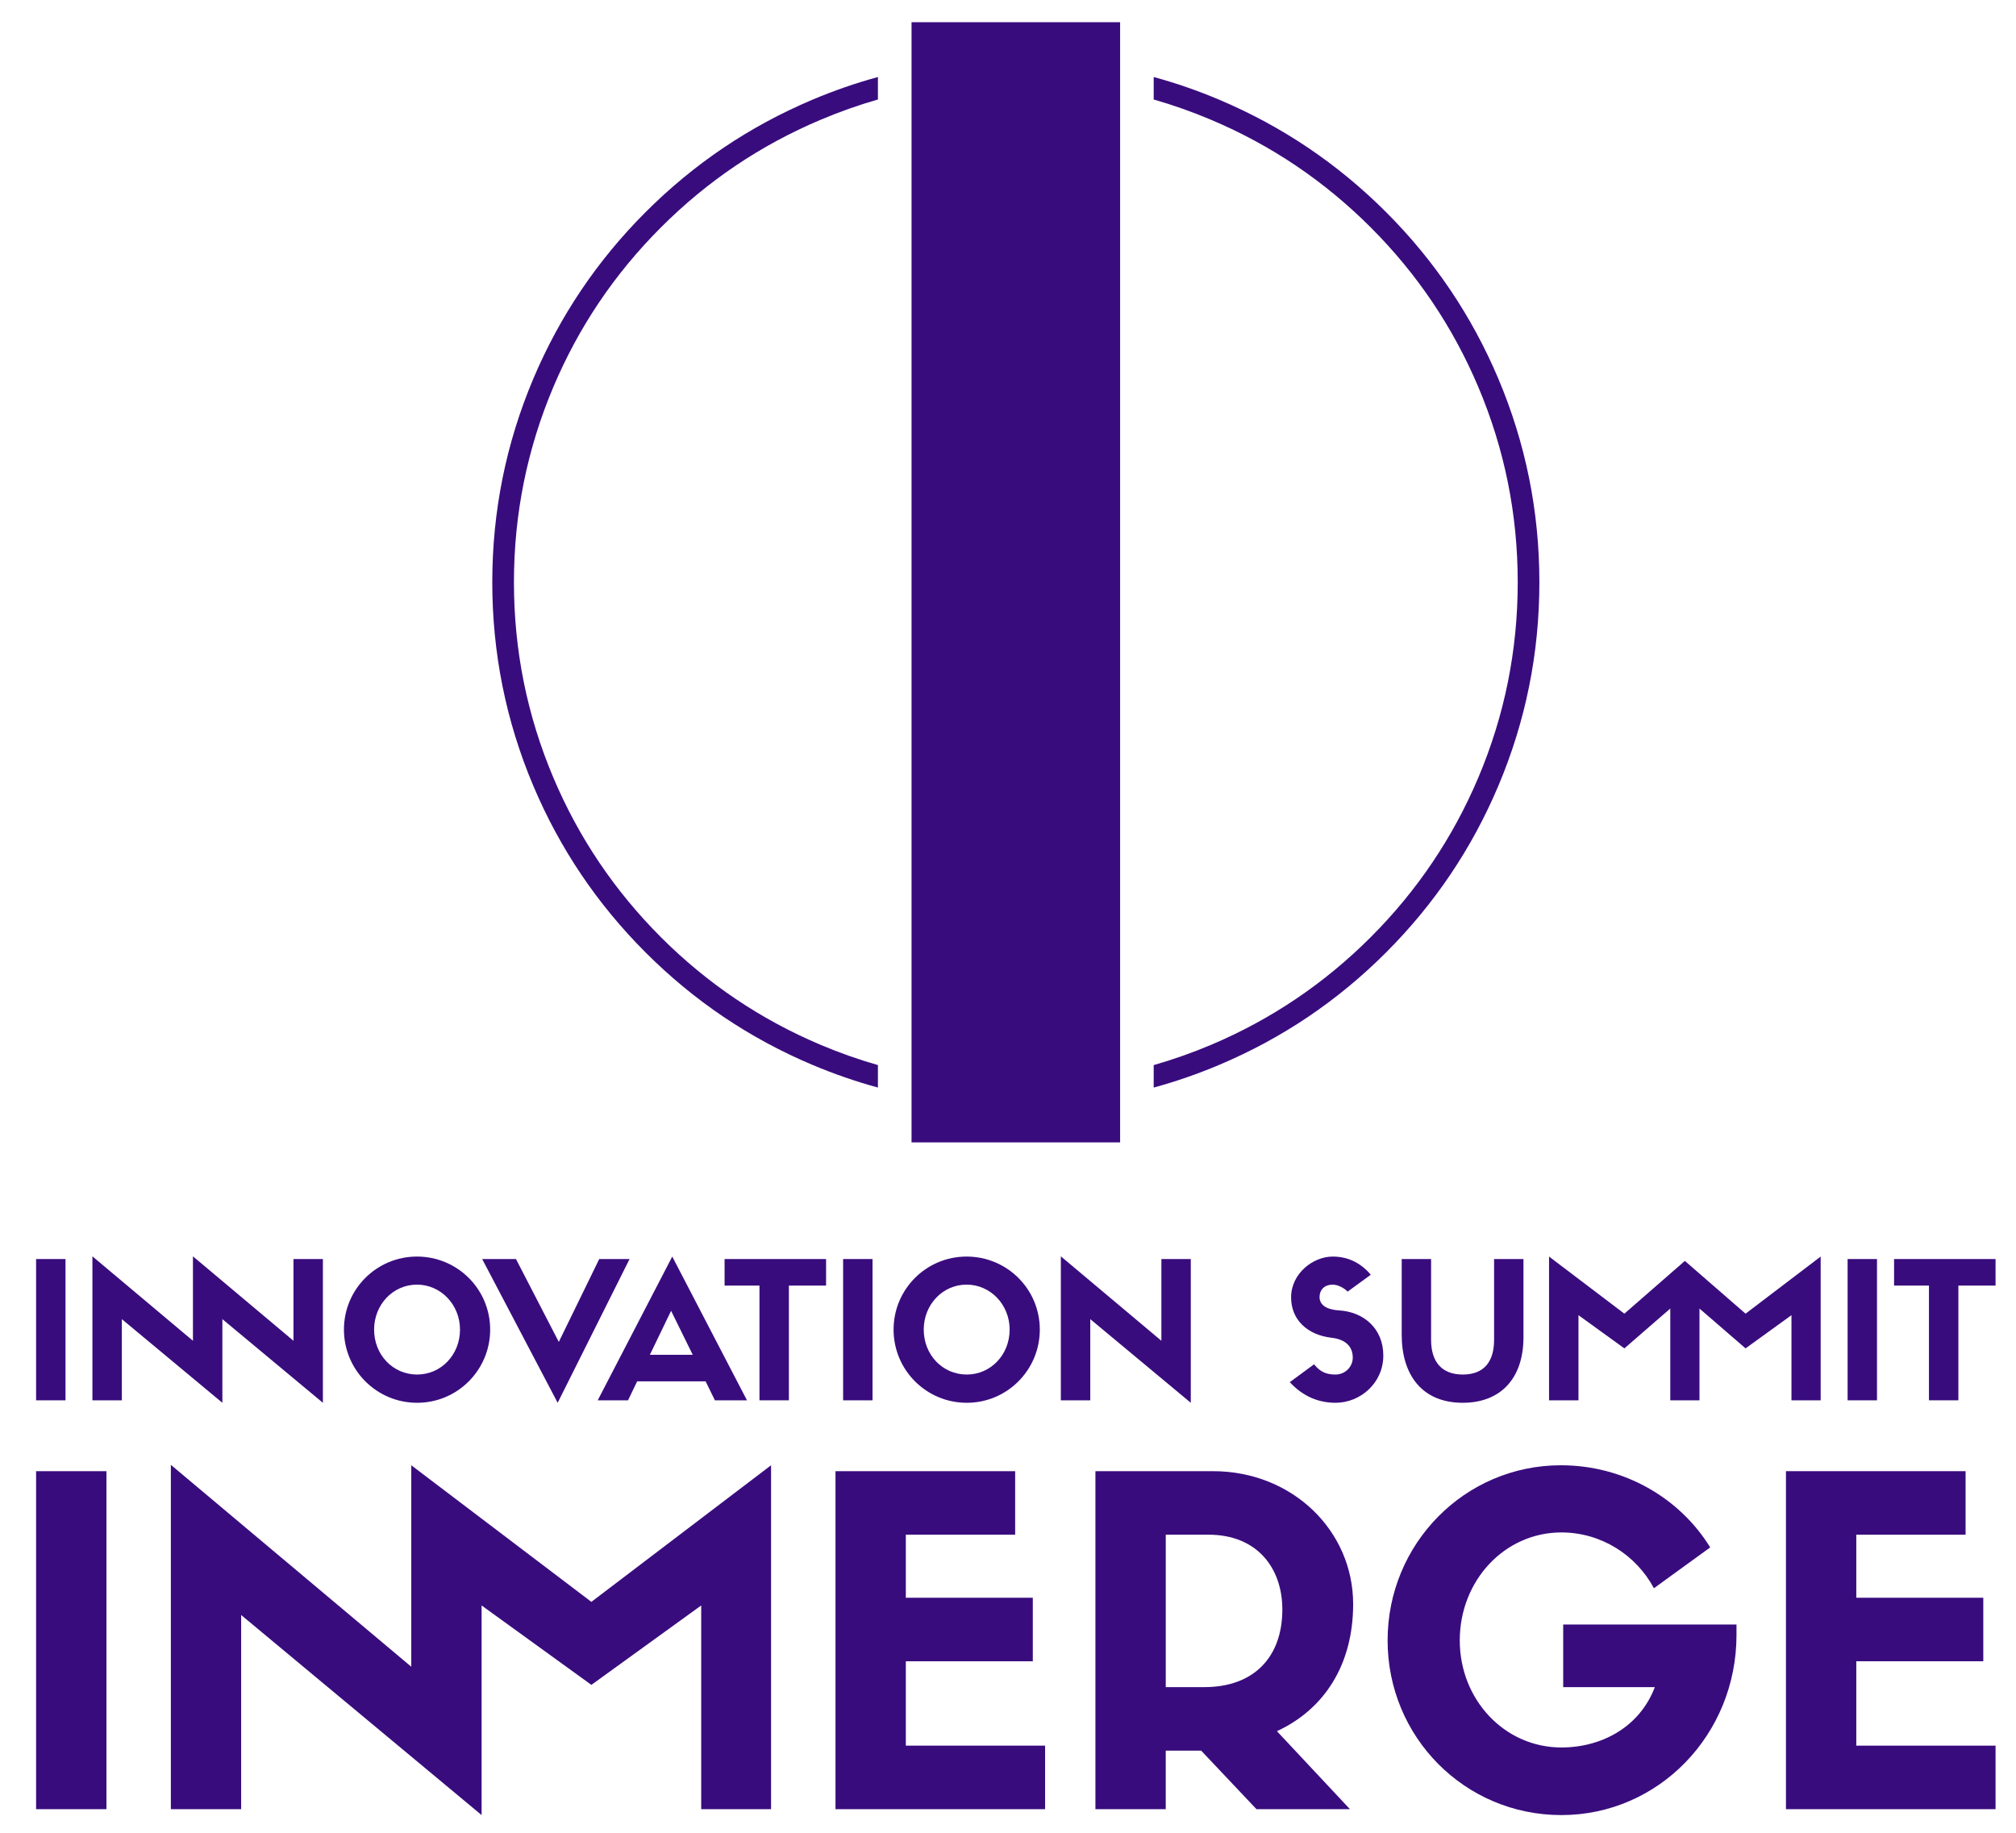 <?xml version="1.0" encoding="UTF-8" standalone="no"?>
<svg xmlns="http://www.w3.org/2000/svg" viewBox="0 -2 175 165" height="150" width="165" version="1.1">
    <path
            id="path60"
            style="fill:#390c7e;fill-opacity:1;fill-rule:nonzero;stroke:none"
            d="m 0,111.348 h 2.648 v 12.719 H 0 Z"/>
    <path
            id="path62"
            style="fill:#390c7e;fill-opacity:1;fill-rule:nonzero;stroke:none"
            d="m 23.172,118.707 -9.051,-7.602 v 7.602 L 5.07,111.105 v 12.961 h 2.649 v -7.308 l 9.051,7.531 v -7.531 l 9.05,7.531 v -12.941 h -2.648 z"/>
    <path
            id="path64"
            style="fill:#390c7e;fill-opacity:1;fill-rule:nonzero;stroke:none"
            d="m 34.305,124.289 c 3.636,0 6.574,-2.953 6.574,-6.59 0,-3.637 -2.938,-6.574 -6.59,-6.574 -3.637,0 -6.574,2.937 -6.574,6.574 0,3.637 2.937,6.59 6.59,6.59 z m -0.016,-10.637 c 2.149,0 3.875,1.809 3.875,4.047 0,2.27 -1.707,4.047 -3.859,4.047 -2.184,0 -3.875,-1.777 -3.875,-4.047 0,-2.238 1.691,-4.047 3.859,-4.047 z"/>
    <path
            id="path66"
            style="fill:#390c7e;fill-opacity:1;fill-rule:nonzero;stroke:none"
            d="m 47.059,118.809 -3.856,-7.461 H 40.16 l 6.797,12.941 6.473,-12.941 h -2.731 z"/>
    <path
            id="path68"
            style="fill:#390c7e;fill-opacity:1;fill-rule:nonzero;stroke:none"
            d="M 61.113,124.066 H 64 l -6.727,-12.941 -6.711,12.941 h 2.731 l 0.82,-1.707 h 6.164 z m -3.945,-8.058 1.949,3.961 h -3.859 z"/>
    <path
            id="path70"
            style="fill:#390c7e;fill-opacity:1;fill-rule:nonzero;stroke:none"
            d="m 67.773,124.066 v -10.328 h 3.348 v -2.39 h -9.137 v 2.39 h 3.141 v 10.328 z"/>
    <path
            id="path72"
            style="fill:#390c7e;fill-opacity:1;fill-rule:nonzero;stroke:none"
            d="m 72.656,111.348 h 2.648 v 12.719 h -2.648 z"/>
    <path
            id="path74"
            style="fill:#390c7e;fill-opacity:1;fill-rule:nonzero;stroke:none"
            d="m 83.789,124.289 c 3.637,0 6.574,-2.953 6.574,-6.59 0,-3.637 -2.937,-6.574 -6.59,-6.574 -3.636,0 -6.574,2.937 -6.574,6.574 0,3.637 2.938,6.59 6.59,6.59 z m -0.016,-10.637 c 2.153,0 3.875,1.809 3.875,4.047 0,2.27 -1.707,4.047 -3.859,4.047 -2.184,0 -3.875,-1.777 -3.875,-4.047 0,-2.238 1.691,-4.047 3.859,-4.047 z"/>
    <path
            id="path76"
            style="fill:#390c7e;fill-opacity:1;fill-rule:nonzero;stroke:none"
            d="m 101.309,118.707 -9.051,-7.602 v 12.961 h 2.648 v -7.308 l 9.051,7.531 v -12.941 h -2.648 z"/>
    <path
            id="path78"
            style="fill:#390c7e;fill-opacity:1;fill-rule:nonzero;stroke:none"
            d="m 116.625,118.434 c 1.23,0.136 1.914,0.765 1.914,1.793 0,0.82 -0.684,1.519 -1.555,1.519 -0.75,0 -1.347,-0.187 -1.929,-0.922 l -2.184,1.606 c 1.211,1.332 2.664,1.859 4.113,1.859 2.239,0 4.305,-1.777 4.305,-4.25 0,-2.461 -1.793,-3.93 -3.961,-4.066 -1.351,-0.086 -1.777,-0.614 -1.777,-1.196 0,-0.699 0.476,-1.125 1.179,-1.125 0.442,0 1.008,0.274 1.348,0.629 l 2.082,-1.519 c -0.972,-1.16 -2.168,-1.637 -3.43,-1.637 -1.761,0 -3.742,1.52 -3.742,3.672 0,1.996 1.438,3.379 3.637,3.637 z"/>
    <path
            id="path80"
            style="fill:#390c7e;fill-opacity:1;fill-rule:nonzero;stroke:none"
            d="m 128.441,124.289 c 3.399,0 5.465,-2.184 5.465,-5.891 v -7.05 h -2.644 v 7.273 c 0,1.91 -0.856,3.125 -2.821,3.125 -1.875,0 -2.851,-1.129 -2.851,-3.125 v -7.273 h -2.645 v 6.828 c 0,3.535 1.774,6.113 5.496,6.113 z"/>
    <path
            id="path82"
            style="fill:#390c7e;fill-opacity:1;fill-rule:nonzero;stroke:none"
            d="m 153.902,116.266 -5.464,-4.75 -5.446,4.75 -6.781,-5.141 v 12.941 h 2.648 v -7.664 l 4.133,2.989 4.133,-3.586 v 8.261 h 2.629 v -8.261 l 4.148,3.586 4.133,-2.989 v 7.664 h 2.629 v -12.941 z"/>
    <path
            id="path84"
            style="fill:#390c7e;fill-opacity:1;fill-rule:nonzero;stroke:none"
            d="m 163.09,111.348 h 2.645 v 12.719 h -2.645 z"/>
    <path
            id="path86"
            style="fill:#390c7e;fill-opacity:1;fill-rule:nonzero;stroke:none"
            d="m 173.062,124.066 v -10.328 h 3.348 v -2.39 h -9.137 v 2.39 h 3.141 v 10.328 z"/>
    <path
            id="path88"
            style="fill:#390c7e;fill-opacity:1;fill-rule:nonzero;stroke:none"
            d="m 0,130.445 h 6.332 v 30.43 H 0 Z"/>
    <path
            id="path90"
            style="fill:#390c7e;fill-opacity:1;fill-rule:nonzero;stroke:none"
            d="M 49.992,142.211 33.777,129.914 v 18.137 L 12.133,129.875 v 31 h 6.328 v -17.48 l 21.648,18.011 v -18.871 l 9.883,7.149 9.887,-7.149 v 18.34 h 6.289 v -30.961 z"/>
    <path
            id="path92"
            style="fill:#390c7e;fill-opacity:1;fill-rule:nonzero;stroke:none"
            d="m 90.84,160.875 v -5.719 H 78.301 v -7.597 H 89.734 V 141.84 H 78.301 v -5.676 h 9.844 v -5.719 H 71.969 v 30.43 z"/>
    <path
            id="path94"
            style="fill:#390c7e;fill-opacity:1;fill-rule:nonzero;stroke:none"
            d="m 104.891,155.605 4.98,5.27 h 8.414 l -6.574,-7.023 c 4.246,-1.961 6.863,-5.965 6.863,-11.438 0,-6.617 -5.476,-11.969 -12.621,-11.969 H 95.371 v 30.43 h 6.332 v -5.27 z m -3.188,-5.718 v -13.723 h 3.84 c 4.41,0 6.656,3.024 6.656,6.738 0,4.25 -2.531,6.985 -7.023,6.985 z"/>
    <path
            id="path96"
            style="fill:#390c7e;fill-opacity:1;fill-rule:nonzero;stroke:none"
            d="m 153.086,144.25 h -15.602 v 5.637 h 8.25 c -1.347,3.554 -4.738,5.433 -8.414,5.433 -5.105,0 -9.148,-4.289 -9.148,-9.64 0,-5.391 4.043,-9.719 9.148,-9.719 3.594,0 6.739,2.043 8.332,5.023 l 5.067,-3.675 c -2.739,-4.454 -7.762,-7.395 -13.442,-7.395 -8.656,0 -15.601,7.066 -15.601,15.766 0,8.703 6.945,15.726 15.644,15.726 8.742,0 15.766,-7.23 15.766,-16.215 z"/>
    <path
            id="path98"
            style="fill:#390c7e;fill-opacity:1;fill-rule:nonzero;stroke:none"
            d="m 176.41,160.875 v -5.719 h -12.539 v -7.597 h 11.434 v -5.719 h -11.434 v -5.676 h 9.84 v -5.719 h -16.172 v 30.43 z"/>
    <path
            id="path100"
            style="fill:#390c7e;fill-opacity:1;fill-rule:nonzero;stroke:none"
            d="M 97.594,100.844 H 78.816 V 0 H 97.594 Z M 121.535,83.75 c -4.351,4.352 -9.344,7.719 -14.984,10.102 -1.946,0.824 -3.922,1.511 -5.934,2.058 v -2.023 c 1.75,-0.5 3.477,-1.11 5.176,-1.828 5.406,-2.289 10.191,-5.516 14.363,-9.688 4.168,-4.168 7.395,-8.957 9.684,-14.359 2.367,-5.598 3.551,-11.461 3.551,-17.59 0,-6.129 -1.184,-11.992 -3.551,-17.586 -2.289,-5.406 -5.516,-10.195 -9.684,-14.363 -4.172,-4.172 -8.957,-7.399 -14.363,-9.684 -1.699,-0.719 -3.426,-1.332 -5.176,-1.832 V 4.934 c 2.012,0.546 3.988,1.234 5.934,2.058 5.64,2.387 10.633,5.754 14.984,10.102 4.348,4.347 7.715,9.344 10.102,14.98 2.468,5.84 3.703,11.957 3.703,18.348 0,6.394 -1.235,12.508 -3.703,18.348 -2.387,5.64 -5.754,10.632 -10.102,14.98 z M 69.855,93.852 C 64.219,91.469 59.223,88.102 54.875,83.75 50.527,79.402 47.16,74.41 44.773,68.77 42.305,62.93 41.07,56.816 41.07,50.422 c 0,-6.391 1.235,-12.508 3.703,-18.348 2.387,-5.636 5.754,-10.633 10.102,-14.98 4.348,-4.348 9.344,-7.715 14.98,-10.102 1.95,-0.824 3.926,-1.512 5.934,-2.058 v 2.023 c -1.75,0.5 -3.473,1.113 -5.172,1.832 -5.406,2.285 -10.195,5.512 -14.363,9.684 -4.168,4.168 -7.399,8.957 -9.684,14.363 -2.367,5.594 -3.55,11.457 -3.55,17.586 0,6.129 1.183,11.992 3.55,17.59 2.285,5.402 5.516,10.191 9.684,14.363 4.168,4.168 8.957,7.395 14.363,9.684 1.699,0.718 3.422,1.328 5.172,1.828 v 2.023 c -2.008,-0.547 -3.984,-1.234 -5.934,-2.058 z"/>
</svg>
